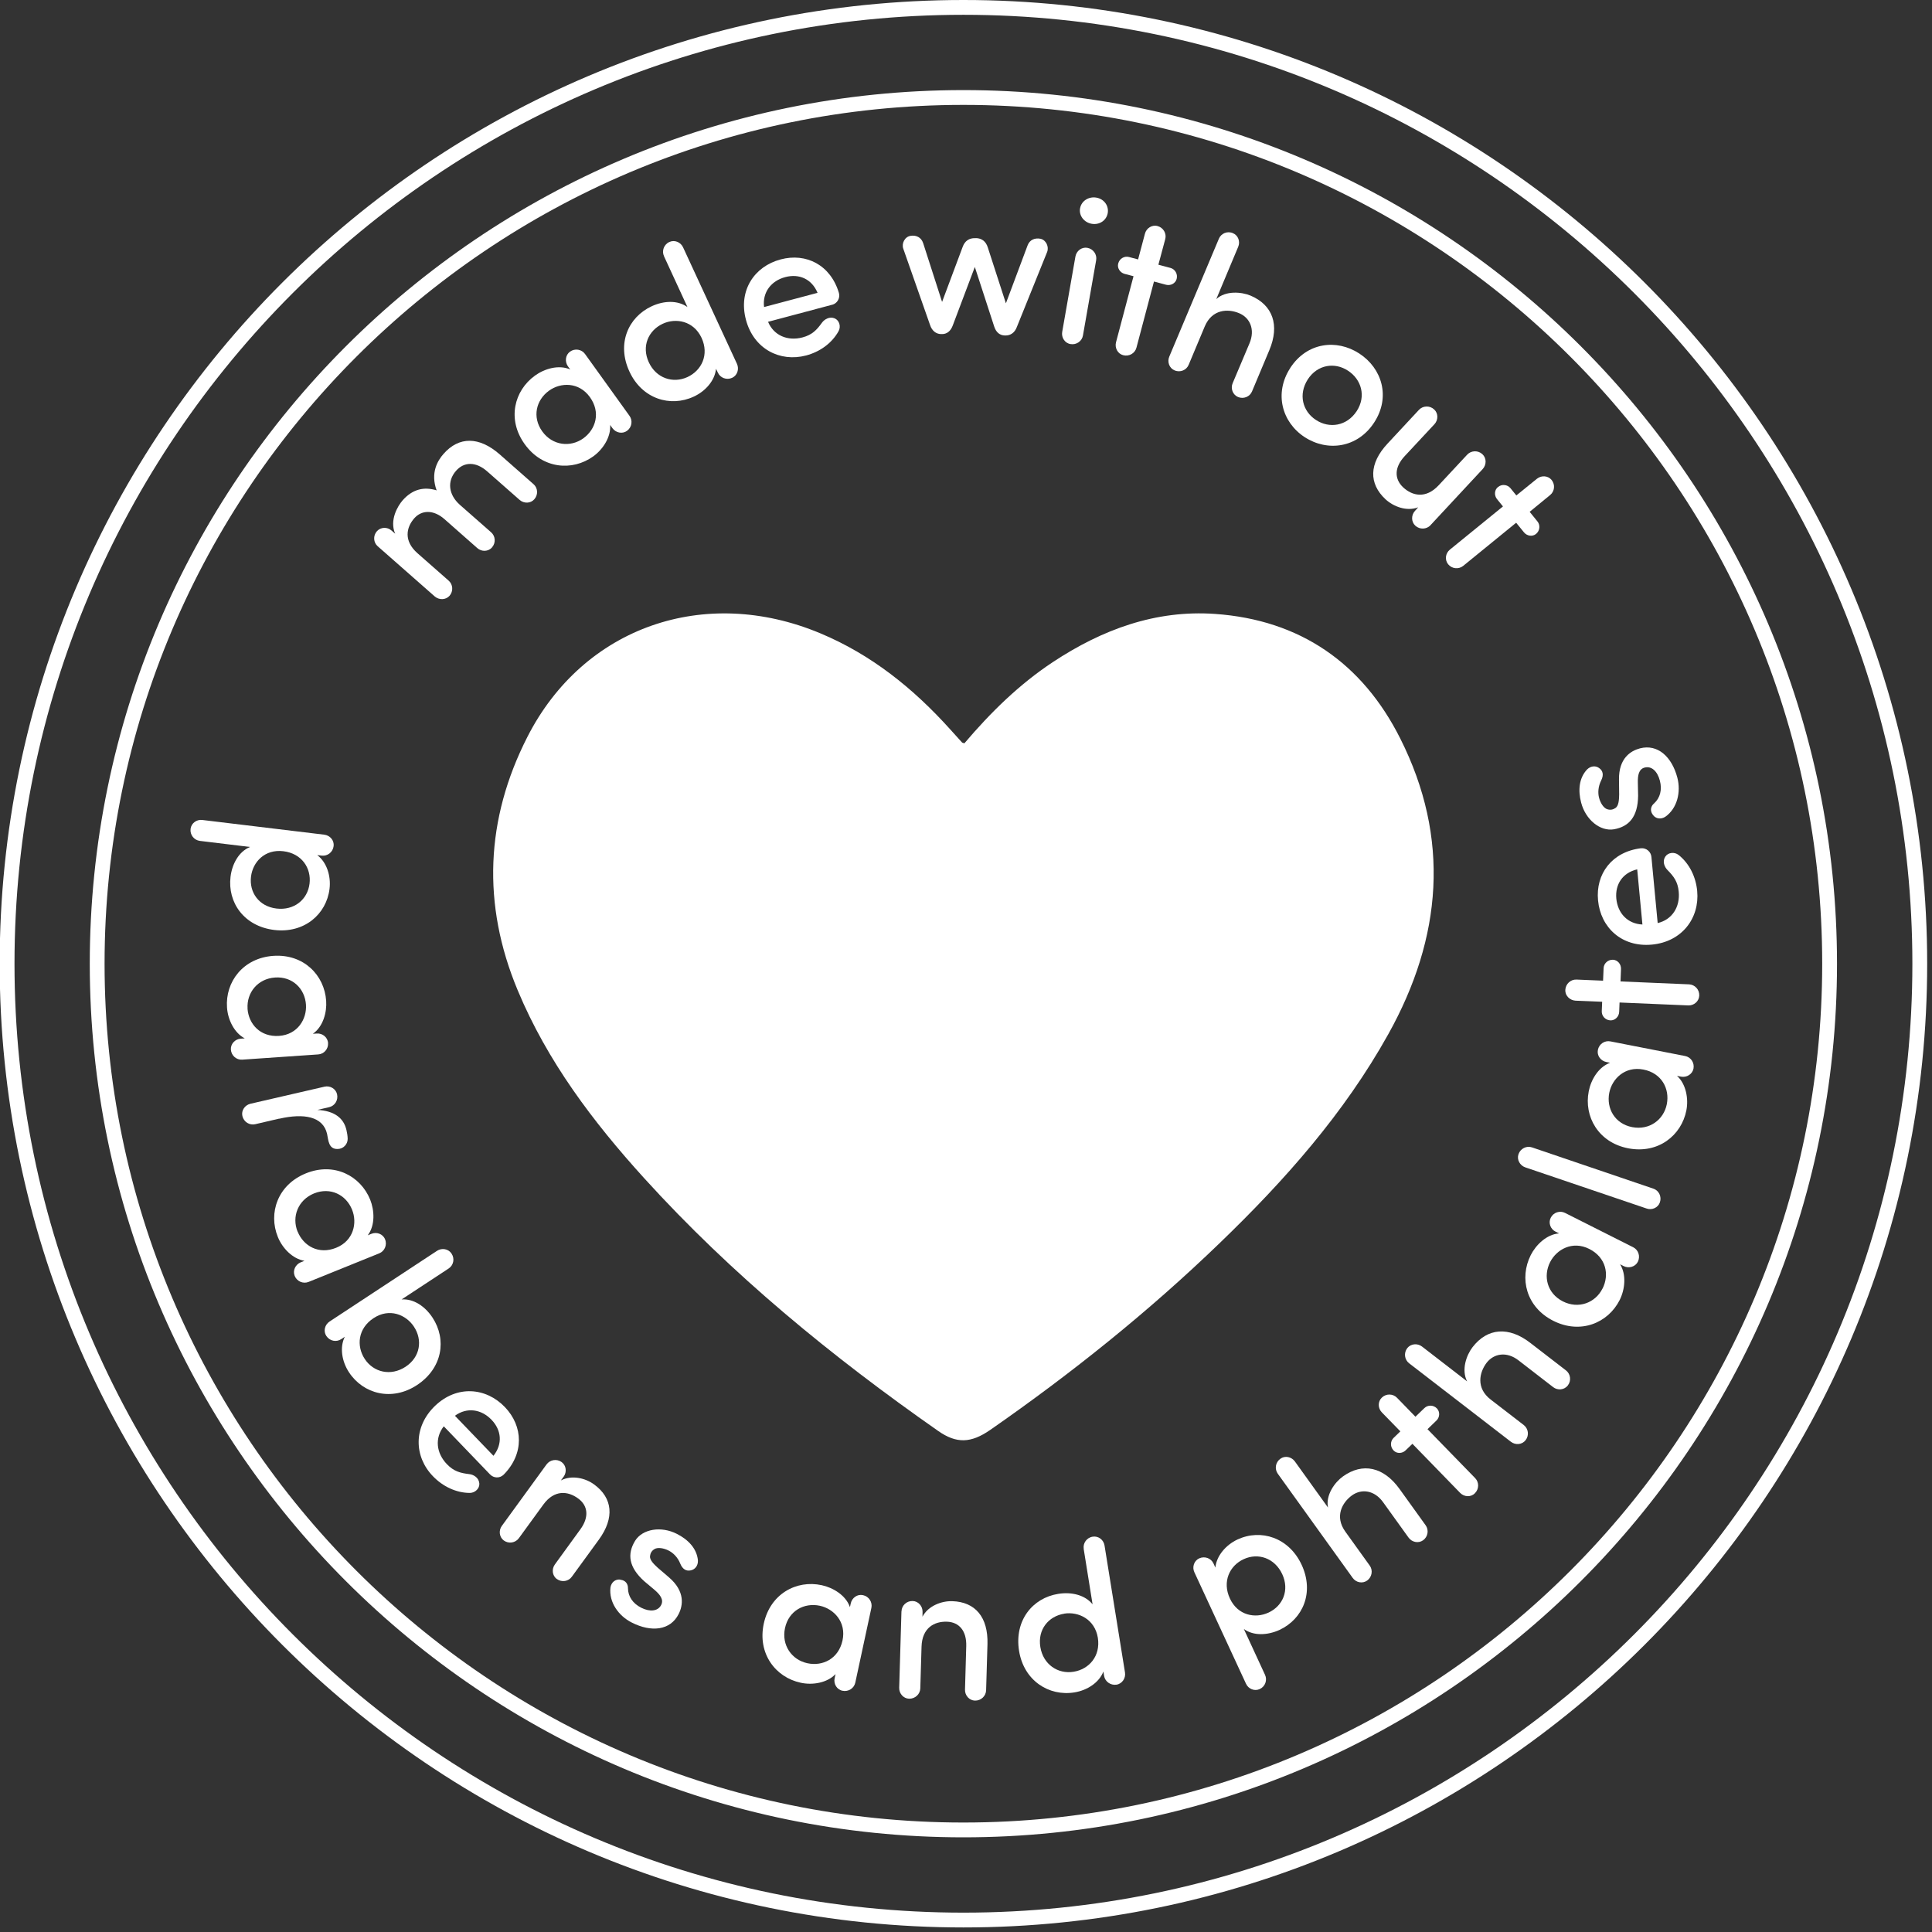 <svg width="95" height="95" viewBox="0 0 95 95" fill="none" xmlns="http://www.w3.org/2000/svg">
<rect x="0" y="0" width="95" height="95" fill="#333333" stroke="none"/>
<g clip-path="url(#clip0_5009_41398)">
<path d="M47.371 90.345C23.686 90.345 4.414 71.074 4.414 47.388C4.414 23.702 23.683 4.43 47.371 4.43C71.06 4.43 90.329 23.702 90.329 47.388C90.329 71.074 71.058 90.345 47.371 90.345ZM47.371 5.158C24.085 5.158 5.142 24.102 5.142 47.388C5.142 70.674 24.085 89.617 47.371 89.617C70.658 89.617 89.601 70.674 89.601 47.388C89.601 24.102 70.658 5.158 47.371 5.158Z" fill="white"></path>
<path d="M47.424 36.546C48.713 35.029 50.12 33.646 51.78 32.55C54.198 30.956 56.822 29.981 59.754 30.188C63.933 30.484 66.992 32.614 68.848 36.303C71.324 41.215 70.914 46.096 68.265 50.847C66.094 54.742 63.173 58.037 59.982 61.111C56.481 64.491 52.691 67.526 48.695 70.304C47.741 70.966 47.032 70.987 46.131 70.357C40.901 66.699 35.98 62.671 31.68 57.934C29.159 55.156 26.913 52.184 25.456 48.688C23.692 44.465 23.873 40.275 25.933 36.234C28.695 30.815 34.659 28.763 40.337 31.141C42.853 32.193 44.916 33.856 46.722 35.863C46.918 36.078 47.108 36.295 47.304 36.507C47.312 36.52 47.339 36.522 47.424 36.551M47.424 36.551C48.713 35.034 50.12 33.652 51.78 32.555C54.198 30.961 56.822 29.986 59.754 30.193C63.933 30.49 66.992 32.619 68.848 36.308C71.324 41.22 70.914 46.101 68.265 50.852C66.094 54.748 63.173 58.042 59.982 61.117C56.481 64.496 52.691 67.531 48.695 70.309C47.741 70.971 47.032 70.992 46.131 70.362C40.901 66.705 35.98 62.677 31.68 57.939C29.159 55.161 26.913 52.19 25.456 48.694C23.692 44.47 23.873 40.28 25.933 36.239C28.695 30.821 34.659 28.768 40.337 31.146C42.853 32.198 44.916 33.861 46.722 35.868C46.918 36.083 47.108 36.3 47.304 36.512C47.312 36.525 47.339 36.528 47.424 36.557" fill="white"></path>
<path d="M15.603 42.05C16.066 42.399 16.281 43.074 16.204 43.705C16.05 44.963 14.954 45.905 13.484 45.728C11.996 45.545 11.183 44.375 11.336 43.111C11.413 42.484 11.739 41.875 12.295 41.647L9.827 41.348C9.546 41.313 9.334 41.054 9.371 40.755C9.406 40.477 9.671 40.283 9.951 40.32L15.947 41.043C16.228 41.078 16.44 41.324 16.405 41.605C16.368 41.904 16.103 42.105 15.823 42.073L15.603 42.047V42.05ZM12.343 43.104C12.247 43.882 12.735 44.571 13.593 44.674C14.461 44.78 15.126 44.234 15.221 43.45C15.314 42.693 14.843 41.965 13.932 41.856C13.013 41.745 12.428 42.394 12.343 43.104Z" fill="white"></path>
<path d="M12.039 51.061C11.507 50.786 11.202 50.124 11.163 49.544C11.072 48.28 11.952 47.105 13.443 47.001C14.934 46.901 15.951 47.949 16.038 49.21C16.078 49.769 15.895 50.476 15.384 50.833L15.577 50.82C15.855 50.799 16.112 51.005 16.131 51.284C16.152 51.583 15.929 51.832 15.643 51.848L11.912 52.105C11.631 52.126 11.374 51.911 11.353 51.609C11.335 51.329 11.56 51.093 11.838 51.074L12.039 51.059V51.061ZM12.171 49.594C12.225 50.354 12.796 51 13.721 50.937C14.642 50.873 15.093 50.1 15.045 49.401C14.992 48.619 14.386 48.008 13.527 48.066C12.667 48.124 12.121 48.818 12.174 49.597" fill="white"></path>
<path d="M13.727 55.005L12.546 55.28C12.274 55.341 11.988 55.174 11.919 54.878C11.855 54.605 12.041 54.34 12.313 54.274L15.955 53.434C16.227 53.371 16.511 53.532 16.574 53.805C16.641 54.099 16.461 54.377 16.188 54.441L15.605 54.576C16.466 54.623 16.903 54.994 17.035 55.563C17.07 55.709 17.093 55.858 17.096 56.003C17.096 56.268 16.879 56.496 16.604 56.498C16.143 56.512 16.148 56.045 16.082 55.752C15.883 54.894 14.938 54.732 13.73 55.01" fill="white"></path>
<path d="M14.97 61.996C14.377 61.898 13.879 61.366 13.662 60.823C13.185 59.65 13.651 58.257 15.044 57.695C16.434 57.134 17.727 57.817 18.203 58.99C18.41 59.512 18.457 60.243 18.084 60.741L18.262 60.669C18.521 60.563 18.831 60.675 18.934 60.94C19.048 61.218 18.91 61.522 18.651 61.628L15.174 63.034C14.912 63.138 14.602 63.016 14.49 62.738C14.384 62.475 14.525 62.179 14.787 62.07L14.972 61.996H14.97ZM14.636 60.561C14.922 61.268 15.674 61.705 16.53 61.355C17.388 61.011 17.578 60.132 17.311 59.48C17.017 58.752 16.252 58.36 15.446 58.681C14.647 59.006 14.339 59.835 14.633 60.563" fill="white"></path>
<path d="M19.75 63.895C20.341 63.855 20.902 64.234 21.268 64.79C21.97 65.86 21.766 67.274 20.505 68.106C19.266 68.921 17.86 68.543 17.16 67.478C16.811 66.948 16.694 66.254 16.954 65.733L16.776 65.849C16.541 66.006 16.212 65.945 16.046 65.69C15.889 65.455 15.969 65.137 16.207 64.981L21.488 61.506C21.726 61.35 22.049 61.406 22.203 61.641C22.372 61.895 22.298 62.219 22.06 62.375L19.753 63.892L19.75 63.895ZM17.936 66.824C18.368 67.481 19.213 67.682 19.939 67.208C20.667 66.731 20.789 65.892 20.354 65.235C19.965 64.642 19.144 64.303 18.368 64.817C17.6 65.32 17.515 66.183 17.936 66.824Z" fill="white"></path>
<path d="M24.093 72.497L21.821 70.134C21.371 70.712 21.448 71.448 21.975 71.996C22.316 72.351 22.634 72.433 23.079 72.486C23.299 72.512 23.543 72.666 23.569 72.939C23.593 73.18 23.373 73.402 23.111 73.41C22.428 73.41 21.771 73.09 21.289 72.589C20.357 71.628 20.314 70.169 21.387 69.133C22.462 68.1 23.892 68.22 24.824 69.186C25.733 70.132 25.778 71.488 24.766 72.512C24.57 72.703 24.271 72.685 24.096 72.499M24.265 71.583C24.724 71.003 24.66 70.325 24.17 69.814C23.667 69.29 22.963 69.184 22.369 69.615L24.263 71.583H24.265Z" fill="white"></path>
<path d="M26.879 72.004C27.043 71.779 27.374 71.718 27.615 71.892C27.845 72.057 27.88 72.385 27.716 72.61L27.578 72.796C28.116 72.515 28.791 72.682 29.212 72.992C30.128 73.659 30.226 74.636 29.448 75.706L28.118 77.531C27.954 77.761 27.626 77.817 27.382 77.644C27.151 77.48 27.12 77.152 27.284 76.927L28.539 75.198C28.976 74.599 28.915 74.032 28.425 73.68C27.93 73.317 27.258 73.238 26.715 73.985L25.51 75.64C25.345 75.865 25.017 75.923 24.776 75.751C24.548 75.584 24.511 75.258 24.675 75.033L26.876 72.006L26.879 72.004Z" fill="white"></path>
<path d="M30.502 77.679C30.772 77.703 30.883 77.904 30.878 78.095C30.883 78.505 31.119 78.847 31.532 79.056C31.953 79.268 32.353 79.234 32.512 78.918C32.649 78.648 32.448 78.402 32.178 78.171L31.68 77.753C30.912 77.062 30.833 76.416 31.227 75.767C31.593 75.176 32.514 75.031 33.282 75.423C33.838 75.703 34.26 76.14 34.318 76.72C34.334 77.001 34.161 77.181 33.963 77.218C33.746 77.266 33.563 77.163 33.452 76.892C33.325 76.569 33.094 76.352 32.877 76.244C32.644 76.124 32.342 76.072 32.181 76.172C32.048 76.252 31.982 76.365 31.963 76.511C31.937 76.702 32.146 76.908 32.34 77.086L32.904 77.57C33.695 78.254 33.584 78.942 33.372 79.363C32.965 80.174 32.024 80.272 31.066 79.784C30.417 79.459 29.935 78.786 30.017 78.06C30.059 77.801 30.261 77.642 30.496 77.671" fill="white"></path>
<path d="M41.084 82.319C40.668 82.756 39.945 82.87 39.373 82.743C38.128 82.478 37.241 81.305 37.556 79.838C37.874 78.368 39.166 77.677 40.406 77.947C40.959 78.066 41.592 78.439 41.793 79.027L41.833 78.842C41.894 78.566 42.159 78.373 42.437 78.437C42.731 78.5 42.908 78.786 42.847 79.064L42.056 82.74C41.997 83.016 41.717 83.201 41.423 83.137C41.147 83.079 40.98 82.796 41.041 82.52L41.084 82.322V82.319ZM39.701 81.784C40.451 81.946 41.232 81.567 41.428 80.664C41.624 79.755 41.002 79.107 40.313 78.958C39.542 78.794 38.782 79.205 38.6 80.055C38.419 80.902 38.936 81.62 39.701 81.784Z" fill="white"></path>
<path d="M44.329 79.234C44.334 78.953 44.573 78.717 44.874 78.725C45.155 78.73 45.372 78.979 45.364 79.263L45.359 79.496C45.645 78.958 46.299 78.717 46.824 78.733C47.96 78.767 48.593 79.522 48.556 80.846L48.489 83.113C48.481 83.394 48.243 83.63 47.938 83.622C47.658 83.614 47.443 83.365 47.451 83.084L47.512 80.939C47.533 80.192 47.163 79.76 46.559 79.742C45.944 79.723 45.343 80.041 45.314 80.966L45.253 83.02C45.245 83.301 45.007 83.534 44.702 83.529C44.422 83.521 44.207 83.272 44.215 82.991L44.326 79.236L44.329 79.234Z" fill="white"></path>
<path d="M53.289 76.162C53.244 75.881 53.435 75.606 53.731 75.561C54.01 75.516 54.269 75.717 54.312 75.995L55.318 82.24C55.363 82.518 55.18 82.793 54.902 82.838C54.603 82.883 54.335 82.682 54.29 82.404L54.256 82.192C54.049 82.735 53.459 83.119 52.828 83.219C51.573 83.421 50.344 82.639 50.109 81.175C49.87 79.684 50.771 78.574 52.037 78.373C52.693 78.267 53.353 78.429 53.724 78.887L53.287 76.162H53.289ZM52.331 79.348C51.555 79.472 51.017 80.129 51.155 80.984C51.292 81.84 52.015 82.33 52.791 82.203C53.549 82.081 54.126 81.434 53.983 80.531C53.832 79.615 53.027 79.236 52.331 79.345" fill="white"></path>
<path d="M59.762 77.081C59.818 76.501 60.279 75.966 60.853 75.698C62.003 75.166 63.38 75.603 64.005 76.946C64.635 78.309 64.063 79.612 62.914 80.147C62.337 80.409 61.648 80.452 61.163 80.102L62.204 82.356C62.323 82.61 62.217 82.931 61.942 83.055C61.685 83.174 61.383 83.047 61.267 82.79L58.73 77.311C58.61 77.057 58.711 76.747 58.965 76.628C59.241 76.503 59.553 76.623 59.67 76.879L59.762 77.081ZM62.374 79.295C63.086 78.964 63.414 78.19 63.051 77.406C62.681 76.612 61.865 76.337 61.153 76.668C60.459 76.988 60.091 77.772 60.475 78.598C60.861 79.438 61.725 79.597 62.371 79.295" fill="white"></path>
<path d="M65.3 74.131C65.178 73.513 65.633 72.886 66.033 72.6C67.005 71.903 68.035 72.129 68.817 73.214L70.104 75.004C70.265 75.23 70.22 75.561 69.977 75.738C69.746 75.902 69.426 75.836 69.261 75.606L68.011 73.868C67.582 73.272 66.955 73.193 66.481 73.529C65.999 73.879 65.612 74.565 66.155 75.317L67.352 76.983C67.516 77.208 67.469 77.541 67.225 77.719C66.995 77.883 66.674 77.817 66.513 77.587L62.831 72.465C62.667 72.234 62.712 71.906 62.959 71.729C63.184 71.564 63.504 71.631 63.671 71.861L65.302 74.131H65.3Z" fill="white"></path>
<path d="M69.451 70.995L69.118 71.315C68.956 71.477 68.683 71.49 68.525 71.323C68.35 71.143 68.36 70.865 68.525 70.704L68.858 70.383L67.947 69.448C67.751 69.247 67.743 68.919 67.945 68.725C68.162 68.514 68.493 68.527 68.691 68.728L69.6 69.663L70.039 69.239C70.204 69.078 70.482 69.075 70.656 69.255C70.815 69.419 70.799 69.692 70.632 69.851L70.193 70.275L72.539 72.685C72.733 72.888 72.735 73.222 72.518 73.431C72.32 73.63 71.994 73.609 71.798 73.408L69.454 70.998L69.451 70.995Z" fill="white"></path>
<path d="M72.142 67.925C71.848 67.364 72.105 66.636 72.407 66.244C73.141 65.29 74.195 65.213 75.254 66.037L77.002 67.385C77.224 67.557 77.277 67.888 77.092 68.126C76.92 68.349 76.594 68.381 76.369 68.206L74.669 66.892C74.089 66.442 73.461 66.548 73.101 67.009C72.741 67.483 72.566 68.254 73.299 68.818L74.928 70.073C75.151 70.248 75.201 70.576 75.018 70.814C74.846 71.04 74.52 71.069 74.293 70.894L69.287 67.033C69.065 66.861 69.015 66.53 69.197 66.291C69.372 66.069 69.698 66.04 69.923 66.212L72.142 67.925Z" fill="white"></path>
<path d="M79.661 62.165C79.981 62.676 79.904 63.402 79.642 63.926C79.07 65.057 77.714 65.621 76.377 64.946C75.04 64.271 74.698 62.851 75.27 61.715C75.524 61.215 76.043 60.698 76.663 60.648L76.491 60.563C76.239 60.439 76.125 60.132 76.252 59.88C76.388 59.61 76.708 59.514 76.957 59.642L80.31 61.331C80.561 61.458 80.67 61.773 80.535 62.046C80.408 62.292 80.093 62.383 79.841 62.258L79.658 62.165H79.661ZM78.8 63.362C79.144 62.682 78.978 61.832 78.149 61.413C77.322 60.995 76.539 61.434 76.221 62.062C75.868 62.761 76.078 63.598 76.846 63.99C77.619 64.382 78.445 64.064 78.797 63.362" fill="white"></path>
<path d="M81.297 58.447C81.567 58.534 81.718 58.836 81.62 59.122C81.533 59.384 81.228 59.52 80.963 59.424L75 57.401C74.735 57.308 74.576 57.022 74.666 56.757C74.761 56.474 75.066 56.328 75.328 56.418L81.295 58.447H81.297Z" fill="white"></path>
<path d="M82.464 52.904C82.909 53.307 83.034 54.03 82.922 54.599C82.679 55.839 81.529 56.75 80.06 56.464C78.593 56.178 77.877 54.901 78.121 53.662C78.227 53.108 78.587 52.473 79.172 52.258L78.987 52.221C78.709 52.166 78.516 51.906 78.571 51.628C78.627 51.334 78.908 51.151 79.186 51.207L82.862 51.927C83.137 51.98 83.328 52.25 83.272 52.547C83.216 52.822 82.938 52.992 82.663 52.942L82.464 52.902V52.904ZM81.961 54.289C82.107 53.54 81.712 52.767 80.809 52.592C79.901 52.415 79.265 53.047 79.13 53.739C78.982 54.509 79.406 55.256 80.256 55.423C81.103 55.587 81.808 55.063 81.961 54.292" fill="white"></path>
<path d="M79.636 49.295L79.618 49.758C79.607 49.991 79.416 50.182 79.186 50.174C78.932 50.161 78.752 49.954 78.762 49.721L78.781 49.258L77.472 49.205C77.192 49.189 76.956 48.958 76.969 48.68C76.985 48.376 77.234 48.156 77.517 48.167L78.826 48.222L78.852 47.608C78.86 47.375 79.064 47.184 79.313 47.192C79.546 47.205 79.716 47.412 79.708 47.645L79.684 48.259L83.055 48.402C83.336 48.416 83.569 48.654 83.555 48.958C83.542 49.239 83.293 49.451 83.013 49.438L79.639 49.295H79.636Z" fill="white"></path>
<path d="M81.203 42.134L81.511 45.389C82.223 45.222 82.618 44.597 82.546 43.847C82.501 43.355 82.302 43.093 81.99 42.777C81.834 42.618 81.736 42.343 81.887 42.121C82.022 41.917 82.329 41.877 82.538 42.039C83.073 42.462 83.388 43.119 83.454 43.81C83.579 45.142 82.71 46.308 81.227 46.448C79.744 46.588 78.704 45.606 78.579 44.274C78.454 42.971 79.26 41.885 80.69 41.71C80.96 41.686 81.18 41.888 81.203 42.134ZM80.504 42.748C79.784 42.915 79.413 43.487 79.477 44.186C79.548 44.907 80.03 45.426 80.761 45.46L80.504 42.746V42.748Z" fill="white"></path>
<path d="M81.27 40.06C81.111 39.843 81.188 39.626 81.333 39.507C81.635 39.231 81.736 38.831 81.619 38.387C81.5 37.928 81.214 37.653 80.87 37.743C80.579 37.817 80.528 38.132 80.536 38.482L80.549 39.131C80.536 40.161 80.104 40.646 79.36 40.778C78.677 40.892 77.965 40.301 77.748 39.467C77.589 38.866 77.641 38.26 78.039 37.836C78.237 37.64 78.489 37.65 78.643 37.775C78.82 37.902 78.865 38.109 78.735 38.371C78.579 38.681 78.566 38.993 78.629 39.229C78.693 39.48 78.854 39.74 79.037 39.793C79.183 39.838 79.313 39.814 79.434 39.732C79.593 39.629 79.612 39.335 79.617 39.075L79.609 38.328C79.596 37.282 80.186 36.917 80.642 36.798C81.513 36.573 82.21 37.211 82.48 38.246C82.66 38.945 82.477 39.751 81.881 40.166C81.659 40.304 81.407 40.259 81.272 40.063" fill="white"></path>
<path d="M19.429 26.239C19.145 25.577 19.553 24.883 19.799 24.602C20.289 24.046 20.856 23.922 21.47 24.112C21.153 23.246 21.526 22.64 21.809 22.319C22.57 21.451 23.563 21.461 24.566 22.338L26.235 23.808C26.447 23.991 26.473 24.324 26.274 24.549C26.092 24.761 25.763 24.766 25.554 24.584L23.952 23.175C23.401 22.693 22.821 22.698 22.424 23.151C21.974 23.662 22.053 24.329 22.617 24.827L24.151 26.175C24.362 26.361 24.389 26.694 24.193 26.917C24.008 27.131 23.679 27.137 23.47 26.951L21.854 25.526C21.314 25.052 20.734 25.074 20.369 25.487C19.971 25.942 19.844 26.599 20.528 27.203L22.061 28.551C22.273 28.736 22.302 29.07 22.103 29.298C21.918 29.504 21.592 29.512 21.378 29.329L18.573 26.861C18.361 26.678 18.335 26.345 18.534 26.12C18.719 25.913 19.045 25.902 19.254 26.088L19.429 26.241V26.239Z" fill="white"></path>
<path d="M30.002 20.892C30.047 21.491 29.644 22.102 29.17 22.442C28.14 23.18 26.675 23.058 25.801 21.84C24.925 20.625 25.28 19.205 26.31 18.466C26.768 18.135 27.467 17.918 28.039 18.167L27.925 18.011C27.764 17.78 27.801 17.455 28.029 17.291C28.272 17.116 28.603 17.177 28.767 17.407L30.955 20.45C31.119 20.68 31.074 21.009 30.83 21.186C30.603 21.35 30.28 21.284 30.115 21.054L29.999 20.892H30.002ZM28.683 21.554C29.302 21.104 29.546 20.278 29.006 19.526C28.465 18.774 27.568 18.797 26.996 19.211C26.36 19.669 26.159 20.506 26.662 21.21C27.165 21.912 28.047 22.01 28.683 21.554Z" fill="white"></path>
<path d="M32.651 12.598C32.532 12.344 32.638 12.026 32.913 11.899C33.17 11.78 33.472 11.907 33.589 12.164L36.237 17.889C36.356 18.146 36.258 18.459 36.001 18.578C35.726 18.702 35.416 18.581 35.3 18.324L35.207 18.133C35.154 18.71 34.69 19.237 34.113 19.502C32.964 20.037 31.571 19.616 30.951 18.271C30.315 16.904 30.887 15.596 32.047 15.058C32.648 14.78 33.324 14.756 33.803 15.098L32.648 12.595L32.651 12.598ZM32.59 15.919C31.878 16.25 31.539 17.029 31.902 17.812C32.264 18.599 33.091 18.869 33.803 18.541C34.497 18.22 34.881 17.444 34.497 16.613C34.105 15.773 33.228 15.622 32.59 15.919Z" fill="white"></path>
<path d="M40.921 14.984L37.767 15.824C38.048 16.499 38.729 16.782 39.457 16.592C39.931 16.467 40.159 16.229 40.416 15.869C40.548 15.689 40.8 15.551 41.048 15.657C41.271 15.755 41.361 16.054 41.234 16.284C40.903 16.883 40.312 17.299 39.64 17.479C38.35 17.82 37.06 17.158 36.679 15.723C36.295 14.288 37.092 13.099 38.382 12.757C39.642 12.418 40.847 13.035 41.252 14.409C41.321 14.672 41.16 14.923 40.919 14.987M40.201 14.399C39.915 13.716 39.293 13.445 38.612 13.626C37.916 13.811 37.481 14.375 37.571 15.098L40.201 14.399Z" fill="white"></path>
<path d="M47.982 11.708C48.276 11.713 48.482 11.869 48.575 12.177L49.462 14.915L50.527 12.071C50.63 11.79 50.884 11.687 51.16 11.74C51.438 11.798 51.592 12.134 51.488 12.394L50.002 16.075C49.897 16.366 49.679 16.499 49.449 16.496H49.407C49.166 16.491 48.978 16.345 48.885 16.051L47.934 13.127L46.848 16.006C46.742 16.292 46.549 16.435 46.306 16.427H46.266C46.033 16.422 45.829 16.273 45.733 15.982L44.417 12.232C44.322 11.967 44.492 11.639 44.775 11.597C45.048 11.552 45.297 11.668 45.392 11.951L46.324 14.846L47.333 12.148C47.439 11.848 47.654 11.703 47.947 11.711H47.987L47.982 11.708Z" fill="white"></path>
<path d="M53.251 16.494C53.206 16.772 52.933 16.971 52.636 16.918C52.358 16.873 52.181 16.595 52.231 16.317L52.88 12.617C52.928 12.339 53.184 12.138 53.463 12.185C53.762 12.238 53.95 12.516 53.9 12.794L53.251 16.494ZM53.108 10.242C53.044 10.607 53.312 10.941 53.68 11.004C54.059 11.07 54.403 10.845 54.469 10.48C54.532 10.114 54.286 9.781 53.907 9.717C53.542 9.654 53.174 9.873 53.11 10.242" fill="white"></path>
<path d="M55.742 13.583L55.297 13.467C55.075 13.406 54.924 13.181 54.985 12.956C55.048 12.712 55.289 12.577 55.517 12.638L55.962 12.757L56.298 11.494C56.367 11.218 56.648 11.041 56.918 11.115C57.209 11.194 57.371 11.486 57.297 11.758L56.96 13.016L57.556 13.175C57.779 13.236 57.922 13.472 57.858 13.716C57.8 13.938 57.559 14.06 57.336 14.002L56.743 13.843L55.88 17.1C55.806 17.373 55.522 17.542 55.228 17.465C54.956 17.394 54.807 17.105 54.876 16.832L55.739 13.575L55.742 13.583Z" fill="white"></path>
<path d="M59.804 14.709C60.265 14.285 61.033 14.346 61.488 14.534C62.587 14.997 62.934 15.988 62.415 17.219L61.565 19.245C61.459 19.505 61.152 19.637 60.874 19.521C60.614 19.409 60.503 19.102 60.611 18.845L61.443 16.875C61.724 16.2 61.464 15.622 60.929 15.4C60.381 15.17 59.6 15.199 59.24 16.051L58.448 17.94C58.342 18.197 58.035 18.332 57.757 18.212C57.497 18.107 57.386 17.797 57.495 17.537L59.934 11.74C60.039 11.48 60.347 11.345 60.625 11.465C60.884 11.571 60.995 11.878 60.884 12.137L59.806 14.709H59.804Z" fill="white"></path>
<path d="M63.447 18.088C64.262 16.838 65.719 16.655 66.836 17.381C67.962 18.114 68.386 19.526 67.57 20.776C66.757 22.026 65.277 22.227 64.151 21.493C63.036 20.765 62.636 19.335 63.449 18.088M66.712 20.214C67.186 19.486 66.945 18.657 66.283 18.228C65.634 17.799 64.787 17.923 64.31 18.649C63.828 19.396 64.053 20.225 64.704 20.648C65.361 21.083 66.225 20.958 66.712 20.214Z" fill="white"></path>
<path d="M70.341 25.826C70.148 26.032 69.812 26.051 69.592 25.847C69.385 25.654 69.388 25.325 69.579 25.119L69.735 24.946C69.165 25.161 68.517 24.909 68.13 24.552C67.296 23.776 67.317 22.791 68.225 21.816L69.772 20.153C69.965 19.947 70.302 19.928 70.521 20.134C70.728 20.325 70.725 20.651 70.535 20.858L69.07 22.43C68.559 22.979 68.554 23.548 68.996 23.964C69.446 24.382 70.108 24.541 70.741 23.863L72.145 22.356C72.338 22.15 72.674 22.131 72.894 22.335C73.101 22.529 73.098 22.854 72.907 23.064L70.344 25.82L70.341 25.826Z" fill="white"></path>
<path d="M73.903 24.902L73.612 24.544C73.466 24.364 73.477 24.094 73.657 23.949C73.853 23.79 74.123 23.827 74.271 24.004L74.562 24.362L75.574 23.541C75.791 23.366 76.117 23.384 76.294 23.599C76.485 23.835 76.44 24.163 76.225 24.34L75.216 25.167L75.6 25.641C75.746 25.821 75.722 26.096 75.529 26.255C75.352 26.401 75.087 26.358 74.938 26.178L74.552 25.704L71.948 27.826C71.729 28.003 71.395 27.977 71.207 27.744C71.03 27.526 71.075 27.203 71.294 27.026L73.9 24.905L73.903 24.902Z" fill="white"></path>
<path d="M47.375 94.776C21.245 94.776 -0.016 73.518 -0.016 47.388C-0.016 21.258 21.245 0 47.375 0C73.505 0 94.763 21.258 94.763 47.388C94.763 73.518 73.505 94.776 47.375 94.776ZM47.375 0.728C21.645 0.728 0.713 21.66 0.713 47.388C0.713 73.116 21.645 94.048 47.375 94.048C73.106 94.048 94.035 73.116 94.035 47.388C94.035 21.66 73.103 0.728 47.375 0.728Z" fill="white"></path>
</g>
<defs>
<clipPath id="clip0_5009_41398">
<rect width="94.779" height="94.776" fill="white" transform="translate(-0.004)"></rect>
</clipPath>
</defs>
</svg>

